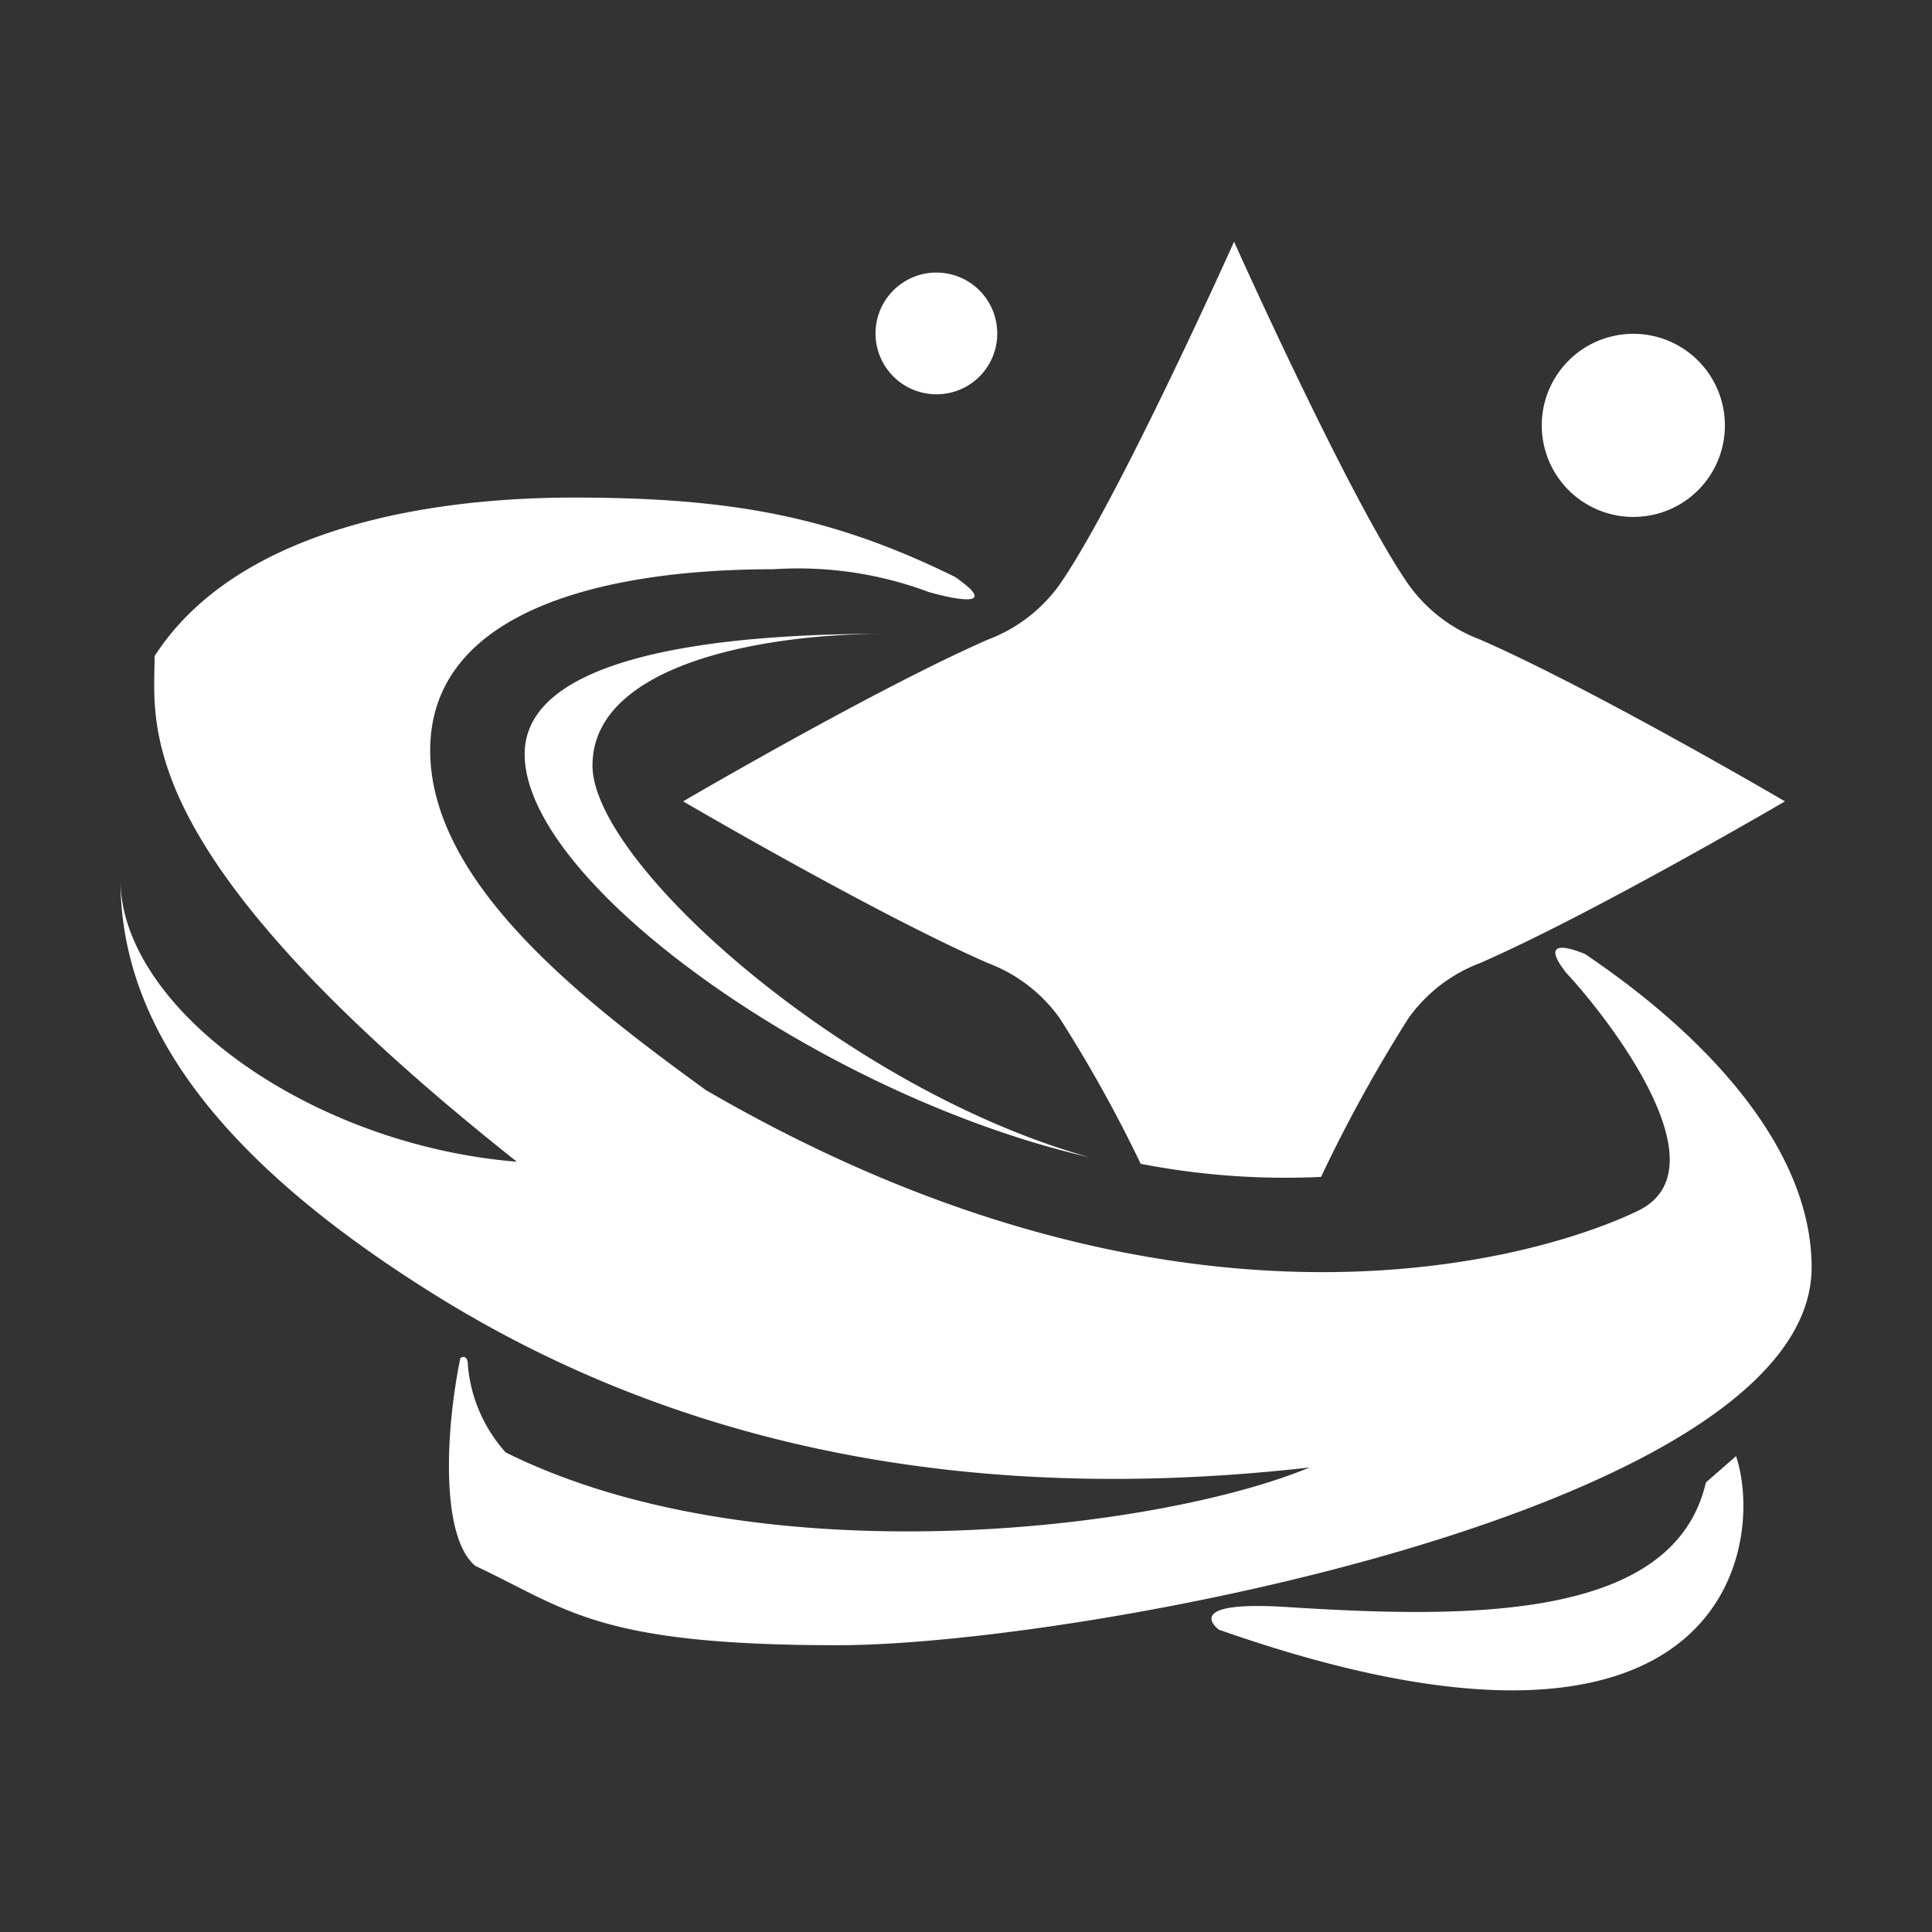 <svg xmlns="http://www.w3.org/2000/svg" width="64" height="64" viewBox="0 0 64 64">
  <rect x="0" y="0" width="64" height="64" fill="#333333" stroke="none"/>
  <defs>
    <style>
      .cls-1 {
        fill: #fff;
        fill-rule: evenodd;
      }
    </style>
  </defs>
  <path id="icons_perks" class="cls-1" d="M46.661,33.724a48.8,48.8,0,0,0-2.9,5.263,25.17,25.17,0,0,1-5.974-.434A45.342,45.342,0,0,0,35.1,33.724a5.146,5.146,0,0,0-2.373-1.82C29,30.275,22.63,26.546,22.63,26.546S29,22.817,32.725,21.188a5.145,5.145,0,0,0,2.373-1.82c1.939-2.782,5.782-11.361,5.782-11.361s3.843,8.579,5.782,11.361a5.144,5.144,0,0,0,2.373,1.82c3.726,1.629,10.095,5.358,10.095,5.358S52.759,30.275,49.034,31.9A5.145,5.145,0,0,0,46.661,33.724Zm7.461-16.6a3.033,3.033,0,1,1,3.017-3.033A3.025,3.025,0,0,1,54.122,17.123ZM31.035,13.061a2.016,2.016,0,1,1,2-2.016A2.008,2.008,0,0,1,31.035,13.061Zm5.1,25.285c-8.753-1.984-18.755-9.035-18.755-13.364,0-3.7,8.221-3.988,12-3.988-4.376,0-9.753,1.1-9.753,4.363S28.1,36.128,36.131,38.347Zm-5.38-18.739a12.346,12.346,0,0,0-5.126-.75c-6.033,0-11.378,1.547-11.378,6s5.22,8.407,9.128,11.251c16,9.3,27.883,5.454,30.884,4s-1.282-6.719-2.376-7.876c-1.094-1.391.625-.625,0.625-0.625,4.282,2.891,7.5,6.594,7.5,10.376C60.01,49.97,35.721,54.5,27.75,54.5s-8.94-1.188-12-2.625c-1.157-.953-1-4.466-0.5-6.888,0,0,.25-0.172.25,0.25a4.946,4.946,0,0,0,1.25,2.875c8.4,4.183,21.611,2.584,26.633.5-11.472,1.3-21.069-.785-29.008-5.738S3.99,33.357,3.99,29.133c0,4.244,6.237,8.787,13.132,9.351-12.91-10.235-12-14.47-12-16.751,2.626-4.078,8.69-5.25,13.879-5.25s8.534,0.609,12.629,2.625C33.169,20.17,31.626,19.858,30.751,19.608ZM42.63,53.235c6.03,0.384,12.819.462,13.879-4.125l1-.875c0.984,2.974-.339,11.65-17.13,5.751C40.379,53.986,39.033,53.006,42.63,53.235Z"/>
</svg>
